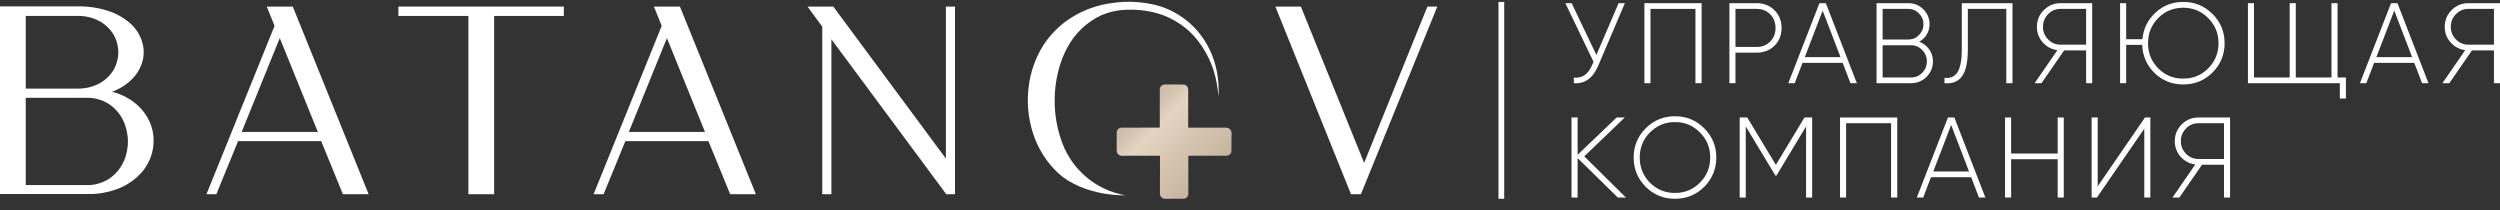 <?xml version="1.0" encoding="UTF-8"?> <svg xmlns="http://www.w3.org/2000/svg" width="1308" height="110" viewBox="0 0 1308 110" fill="none"><rect x="0" y="0" width="1308" height="110" fill="#333333" stroke="none"/> <path d="M787 1H784V104H787V1Z" fill="white"></path> <path d="M846.85 1.658H850.14L836.19 34.376C833.39 40.916 829.14 43.967 823.43 43.528V40.597C827.74 41.075 830.94 38.882 833.01 34.017L833.73 32.343L819 1.658H822.29L835.23 28.754L846.85 1.658Z" fill="white"></path> <path d="M890.284 1.658V43.528H887.054V4.649H863.524V43.528H860.344V1.658H890.284Z" fill="white"></path> <path d="M919.078 24.567C921.948 24.567 924.308 23.63 926.148 21.756C928.018 19.881 928.958 17.509 928.958 14.638C928.958 11.727 928.018 9.334 926.148 7.46C924.308 5.586 921.948 4.649 919.078 4.649H907.998V24.567H919.078ZM919.078 1.658C922.828 1.658 925.948 2.894 928.418 5.366C930.898 7.839 932.128 10.929 932.128 14.638C932.128 18.346 930.898 21.437 928.418 23.909C925.948 26.341 922.828 27.557 919.078 27.557H907.998V43.528H904.828V1.658H919.078Z" fill="white"></path> <path d="M944.271 29.89H962.951L953.611 5.546L944.271 29.89ZM968.161 43.528L964.091 32.881H943.071L939.001 43.528H935.641L951.931 1.658H955.281L971.511 43.528H968.161Z" fill="white"></path> <path d="M999.892 40.537C1002.17 40.537 1004.1 39.72 1005.7 38.085C1007.34 36.41 1008.15 34.416 1008.15 32.103C1008.15 29.791 1007.34 27.817 1005.7 26.182C1004.1 24.507 1002.17 23.67 999.892 23.67H984.983V40.537H999.892ZM998.513 4.649H984.983V20.679H998.513C1000.67 20.679 1002.51 19.901 1004.02 18.346C1005.58 16.751 1006.36 14.857 1006.36 12.664C1006.36 10.471 1005.58 8.596 1004.02 7.041C1002.51 5.446 1000.67 4.649 998.513 4.649ZM1004.14 21.815C1006.3 22.653 1008.04 23.989 1009.35 25.823C1010.67 27.657 1011.33 29.751 1011.33 32.103C1011.33 35.254 1010.21 37.945 1007.98 40.178C1005.74 42.411 1003.04 43.528 999.892 43.528H981.812V1.658H998.513C1001.55 1.658 1004.14 2.735 1006.3 4.888C1008.45 7.041 1009.53 9.633 1009.53 12.664C1009.53 14.658 1009.03 16.472 1008.04 18.107C1007.08 19.702 1005.78 20.938 1004.14 21.815Z" fill="white"></path> <path d="M1017.36 43.528V40.717C1020.32 41.075 1022.55 40.138 1024.07 37.905C1025.63 35.632 1026.41 31.585 1026.41 25.763V1.658H1052.93V43.528H1049.7V4.649H1029.58V25.823C1029.58 32.522 1028.54 37.247 1026.47 39.999C1024.43 42.71 1021.4 43.887 1017.36 43.528Z" fill="white"></path> <path d="M1078.04 23.37H1091.45V4.649H1078.04C1075.52 4.649 1073.37 5.566 1071.57 7.4C1069.78 9.234 1068.88 11.448 1068.88 14.039C1068.88 16.592 1069.78 18.785 1071.57 20.619C1073.37 22.453 1075.52 23.37 1078.04 23.37ZM1094.63 1.658V43.528H1091.45V26.361H1079.96L1068.1 43.528H1064.51L1076.42 26.242C1073.39 25.843 1070.83 24.487 1068.76 22.174C1066.72 19.861 1065.7 17.15 1065.7 14.039C1065.7 10.61 1066.9 7.699 1069.3 5.307C1071.73 2.874 1074.65 1.658 1078.04 1.658H1094.63Z" fill="white"></path> <path d="M1142.29 41.135C1147.44 41.135 1151.79 39.341 1155.34 35.752C1158.94 32.123 1160.73 27.737 1160.73 22.593C1160.73 17.449 1158.94 13.082 1155.34 9.494C1151.79 5.865 1147.44 4.051 1142.29 4.051C1137.1 4.051 1132.73 5.845 1129.18 9.434C1125.62 13.023 1123.85 17.409 1123.85 22.593C1123.85 27.777 1125.62 32.163 1129.18 35.752C1132.73 39.341 1137.1 41.135 1142.29 41.135ZM1142.29 1C1148.32 1 1153.43 3.113 1157.62 7.34C1161.81 11.527 1163.91 16.611 1163.91 22.593C1163.91 28.574 1161.81 33.678 1157.62 37.905C1153.43 42.092 1148.32 44.186 1142.29 44.186C1136.38 44.186 1131.37 42.192 1127.26 38.204C1123.19 34.217 1121.03 29.312 1120.79 23.49H1112.41V43.528H1109.23V1.658H1112.41V20.499H1120.91C1121.43 14.957 1123.71 10.331 1127.74 6.623C1131.77 2.874 1136.62 1 1142.29 1Z" fill="white"></path> <path d="M1223 40.537H1227.38V51.543H1224.2V43.528H1176.12V1.658H1179.29V40.537H1197.97V1.658H1201.15V40.537H1219.83V1.658H1223V40.537Z" fill="white"></path> <path d="M1243.33 29.89H1262.02L1252.67 5.546L1243.33 29.89ZM1267.23 43.528L1263.15 32.881H1242.13L1238.06 43.528H1234.71L1251 1.658H1254.35L1270.58 43.528H1267.23Z" fill="white"></path> <path d="M1291.41 23.37H1304.83V4.649H1291.41C1288.9 4.649 1286.74 5.566 1284.95 7.4C1283.15 9.234 1282.25 11.448 1282.25 14.039C1282.25 16.592 1283.15 18.785 1284.95 20.619C1286.74 22.453 1288.9 23.37 1291.41 23.37ZM1308 1.658V43.528H1304.83V26.361H1293.33L1281.47 43.528H1277.88L1289.8 26.242C1286.76 25.843 1284.21 24.487 1282.13 22.174C1280.09 19.861 1279.08 17.15 1279.08 14.039C1279.08 10.61 1280.27 7.699 1282.67 5.307C1285.1 2.874 1288.02 1.658 1291.41 1.658H1308Z" fill="white"></path> <path d="M850.677 103.343H846.427L825.407 82.707V103.343H822.227V61.473H825.407V80.973L845.827 61.473H850.077L828.877 81.81L850.677 103.343Z" fill="white"></path> <path d="M863.227 95.567C866.827 99.156 871.197 100.949 876.347 100.949C881.497 100.949 885.847 99.156 889.397 95.567C892.997 91.938 894.787 87.552 894.787 82.407C894.787 77.263 892.997 72.897 889.397 69.308C885.847 65.68 881.497 63.865 876.347 63.865C871.197 63.865 866.827 65.68 863.227 69.308C859.677 72.897 857.907 77.263 857.907 82.407C857.907 87.552 859.677 91.938 863.227 95.567ZM891.677 97.721C887.487 101.907 882.377 104 876.347 104C870.317 104 865.207 101.907 861.017 97.721C856.827 93.493 854.727 88.388 854.727 82.407C854.727 76.427 856.827 71.341 861.017 67.154C865.207 62.928 870.317 60.815 876.347 60.815C882.377 60.815 887.487 62.928 891.677 67.154C895.867 71.341 897.967 76.427 897.967 82.407C897.967 88.388 895.867 93.493 891.677 97.721Z" fill="white"></path> <path d="M948.111 61.473V103.343H944.941V66.139L929.431 91.859H928.891L913.381 66.139V103.343H910.211V61.473H914.161L929.131 86.236L944.101 61.473H948.111Z" fill="white"></path> <path d="M992.643 61.473V103.343H989.413V64.464H965.883V103.343H962.703V61.473H992.643Z" fill="white"></path> <path d="M1011.5 89.705H1030.18L1020.84 65.361L1011.5 89.705ZM1035.39 103.343L1031.32 92.696H1010.3L1006.23 103.343H1002.88L1019.16 61.473H1022.52L1038.74 103.343H1035.39Z" fill="white"></path> <path d="M1076.58 61.473H1079.76V103.343H1076.58V83.305H1052.21V103.343H1049.04V61.473H1052.21V80.315H1076.58V61.473Z" fill="white"></path> <path d="M1121.89 103.343V67.335L1097.1 103.343H1094.34V61.473H1097.52V97.481L1122.25 61.473H1125.06V103.343H1121.89Z" fill="white"></path> <path d="M1150.18 83.186H1163.6V64.464H1150.18C1147.67 64.464 1145.51 65.381 1143.72 67.215C1141.92 69.05 1141.02 71.263 1141.02 73.855C1141.02 76.407 1141.92 78.6 1143.72 80.434C1145.51 82.269 1147.67 83.186 1150.18 83.186ZM1166.77 61.473V103.343H1163.6V86.176H1152.1L1140.24 103.343H1136.65L1148.57 86.057C1145.53 85.658 1142.98 84.302 1140.9 81.989C1138.87 79.677 1137.85 76.965 1137.85 73.855C1137.85 70.425 1139.05 67.514 1141.44 65.122C1143.88 62.689 1146.79 61.473 1150.18 61.473H1166.77Z" fill="white"></path> <path d="M64.465 84.981C62.825 88.402 60.308 91.331 57.171 93.466C53.572 95.818 49.333 96.996 45.036 96.838H13.473V51.181H45.036C49.333 51.022 53.572 52.2 57.171 54.551C60.305 56.691 62.821 59.618 64.465 63.038C66.08 66.482 66.918 70.238 66.918 74.042C66.918 77.845 66.08 81.603 64.465 85.046V84.981ZM13.473 8.344H40.169C44.367 8.183 48.531 9.151 52.225 11.151C55.2 12.822 57.69 15.235 59.454 18.155C61.058 20.949 61.902 24.114 61.902 27.336C61.902 30.558 61.058 33.723 59.454 36.517C57.69 39.44 55.2 41.858 52.225 43.534C48.528 45.525 44.366 46.494 40.169 46.341H13.473V8.344ZM72.035 55.116C68.228 51.679 63.625 49.244 58.64 48.033C62.689 46.546 66.355 44.176 69.371 41.095C71.88 38.504 73.687 35.317 74.619 31.835C75.461 28.53 75.366 25.055 74.343 21.801C73.244 18.298 71.26 15.135 68.584 12.62C65.343 9.652 61.525 7.384 57.368 5.957C51.954 4.106 46.257 3.219 40.537 3.334H0V101.507H45.6C51.64 101.679 57.644 100.528 63.193 98.136C67.609 96.196 71.522 93.27 74.632 89.584C77.319 86.318 79.139 82.426 79.923 78.269C80.707 74.113 80.431 69.826 79.119 65.805C77.685 61.708 75.25 58.032 72.035 55.116Z" fill="white"></path> <path d="M126.447 69.02L146.375 19.927L166.289 69.02H126.447ZM139.566 3.439L143.646 13.54L108.016 101.613H113.197L124.558 73.834H168.047L179.407 101.613H192.88L153.183 3.439H139.566Z" fill="white"></path> <path d="M208.445 8.345H245.06V101.613H258.532V8.345H295.002V3.439H208.445V8.345Z" fill="white"></path> <path d="M329.015 69.02L348.929 19.927L368.843 69.02H329.015ZM342.133 3.439L346.2 13.54L310.57 101.613H315.817L327.178 73.834H370.653L382.027 101.613H395.487L355.737 3.439H342.133Z" fill="white"></path> <path d="M494.888 82.963L435.972 3.439H422.5L430.213 13.96V101.613H434.988V20.556L494.888 101.337V101.613H499.65V3.439H494.888V82.963Z" fill="white"></path> <path d="M746.821 3.439L713.711 85.204L680.611 3.439H667.281L706.831 101.613H712.031L752.001 3.439H746.821Z" fill="white"></path> <path d="M622.699 12.293C617.839 7.95 612.069 4.749 605.809 2.928C597.922 0.835 589.691 0.388 581.628 1.616C574.289 2.587 567.236 5.089 560.926 8.962C554.847 12.698 549.686 17.754 545.827 23.757C541.734 30.302 539.132 37.668 538.205 45.332C537.176 53.357 537.896 61.509 540.317 69.229C542.493 76.305 546.247 82.795 551.297 88.209C553.477 90.591 555.965 92.674 558.696 94.399C560.679 95.615 562.749 96.685 564.888 97.599C570.733 100.041 576.936 101.516 583.254 101.967C585.17 102.124 587.098 102.19 589.013 102.19C587.74 102.025 586.481 101.762 585.248 101.403C578.698 99.687 572.644 96.455 567.575 91.966C562.506 87.478 558.566 81.859 556.073 75.564C553.205 68.213 551.754 60.384 551.796 52.493C551.785 47.549 552.371 42.621 553.541 37.817C554.567 33.395 556.168 29.127 558.303 25.12C562.251 17.534 568.61 11.475 576.38 7.899C580.43 6.188 584.763 5.24 589.158 5.105C593.983 4.884 598.817 5.325 603.519 6.417C611.459 8.322 618.669 12.481 624.289 18.392C630.669 25.398 634.929 34.072 636.569 43.404C637.009 45.702 637.309 48.023 637.489 50.355C637.899 44.082 637.129 37.785 635.219 31.796C632.839 24.306 628.519 17.578 622.699 12.293Z" fill="white"></path> <path d="M609.415 44.18C608.699 44.18 608.055 44.466 607.554 44.967C607.053 45.468 606.767 46.112 606.803 46.792L606.803 66.759L586.872 66.795C586.192 66.759 585.512 67.009 585.011 67.51C584.51 68.011 584.26 68.691 584.26 69.407L584.26 78.853C584.224 79.533 584.546 80.213 585.011 80.678C585.512 81.179 586.156 81.466 586.872 81.466L606.91 81.466L606.874 101.397C606.91 101.647 606.946 101.898 606.982 102.148C607.161 102.685 607.483 103.15 607.948 103.472C608.342 103.794 608.807 103.973 609.272 104.009L619.327 103.973C619.935 103.937 620.544 103.687 620.973 103.257C621.474 102.757 621.724 102.077 621.724 101.361L621.724 81.466L641.691 81.466C642.371 81.43 643.051 81.179 643.552 80.678C644.017 80.213 644.303 79.498 644.303 78.853L644.339 69.371C644.268 68.799 644.089 68.262 643.731 67.832C643.337 67.367 642.872 67.045 642.335 66.938C642.085 66.831 641.87 66.831 641.62 66.795L621.653 66.795L621.653 46.828C621.653 46.112 621.367 45.468 620.866 44.967C620.365 44.466 619.721 44.18 619.041 44.216L609.415 44.18Z" fill="url(#paint0_linear_136_6618)"></path> <defs> <linearGradient id="paint0_linear_136_6618" x1="596.324" y1="56.198" x2="632.107" y2="91.981" gradientUnits="userSpaceOnUse"> <stop stop-color="#CEBBA6"></stop> <stop offset="0.13" stop-color="#D4C5B2"></stop> <stop offset="0.27" stop-color="#E4D5C2"></stop> <stop offset="1" stop-color="#C6B49E"></stop> </linearGradient> </defs> </svg> 